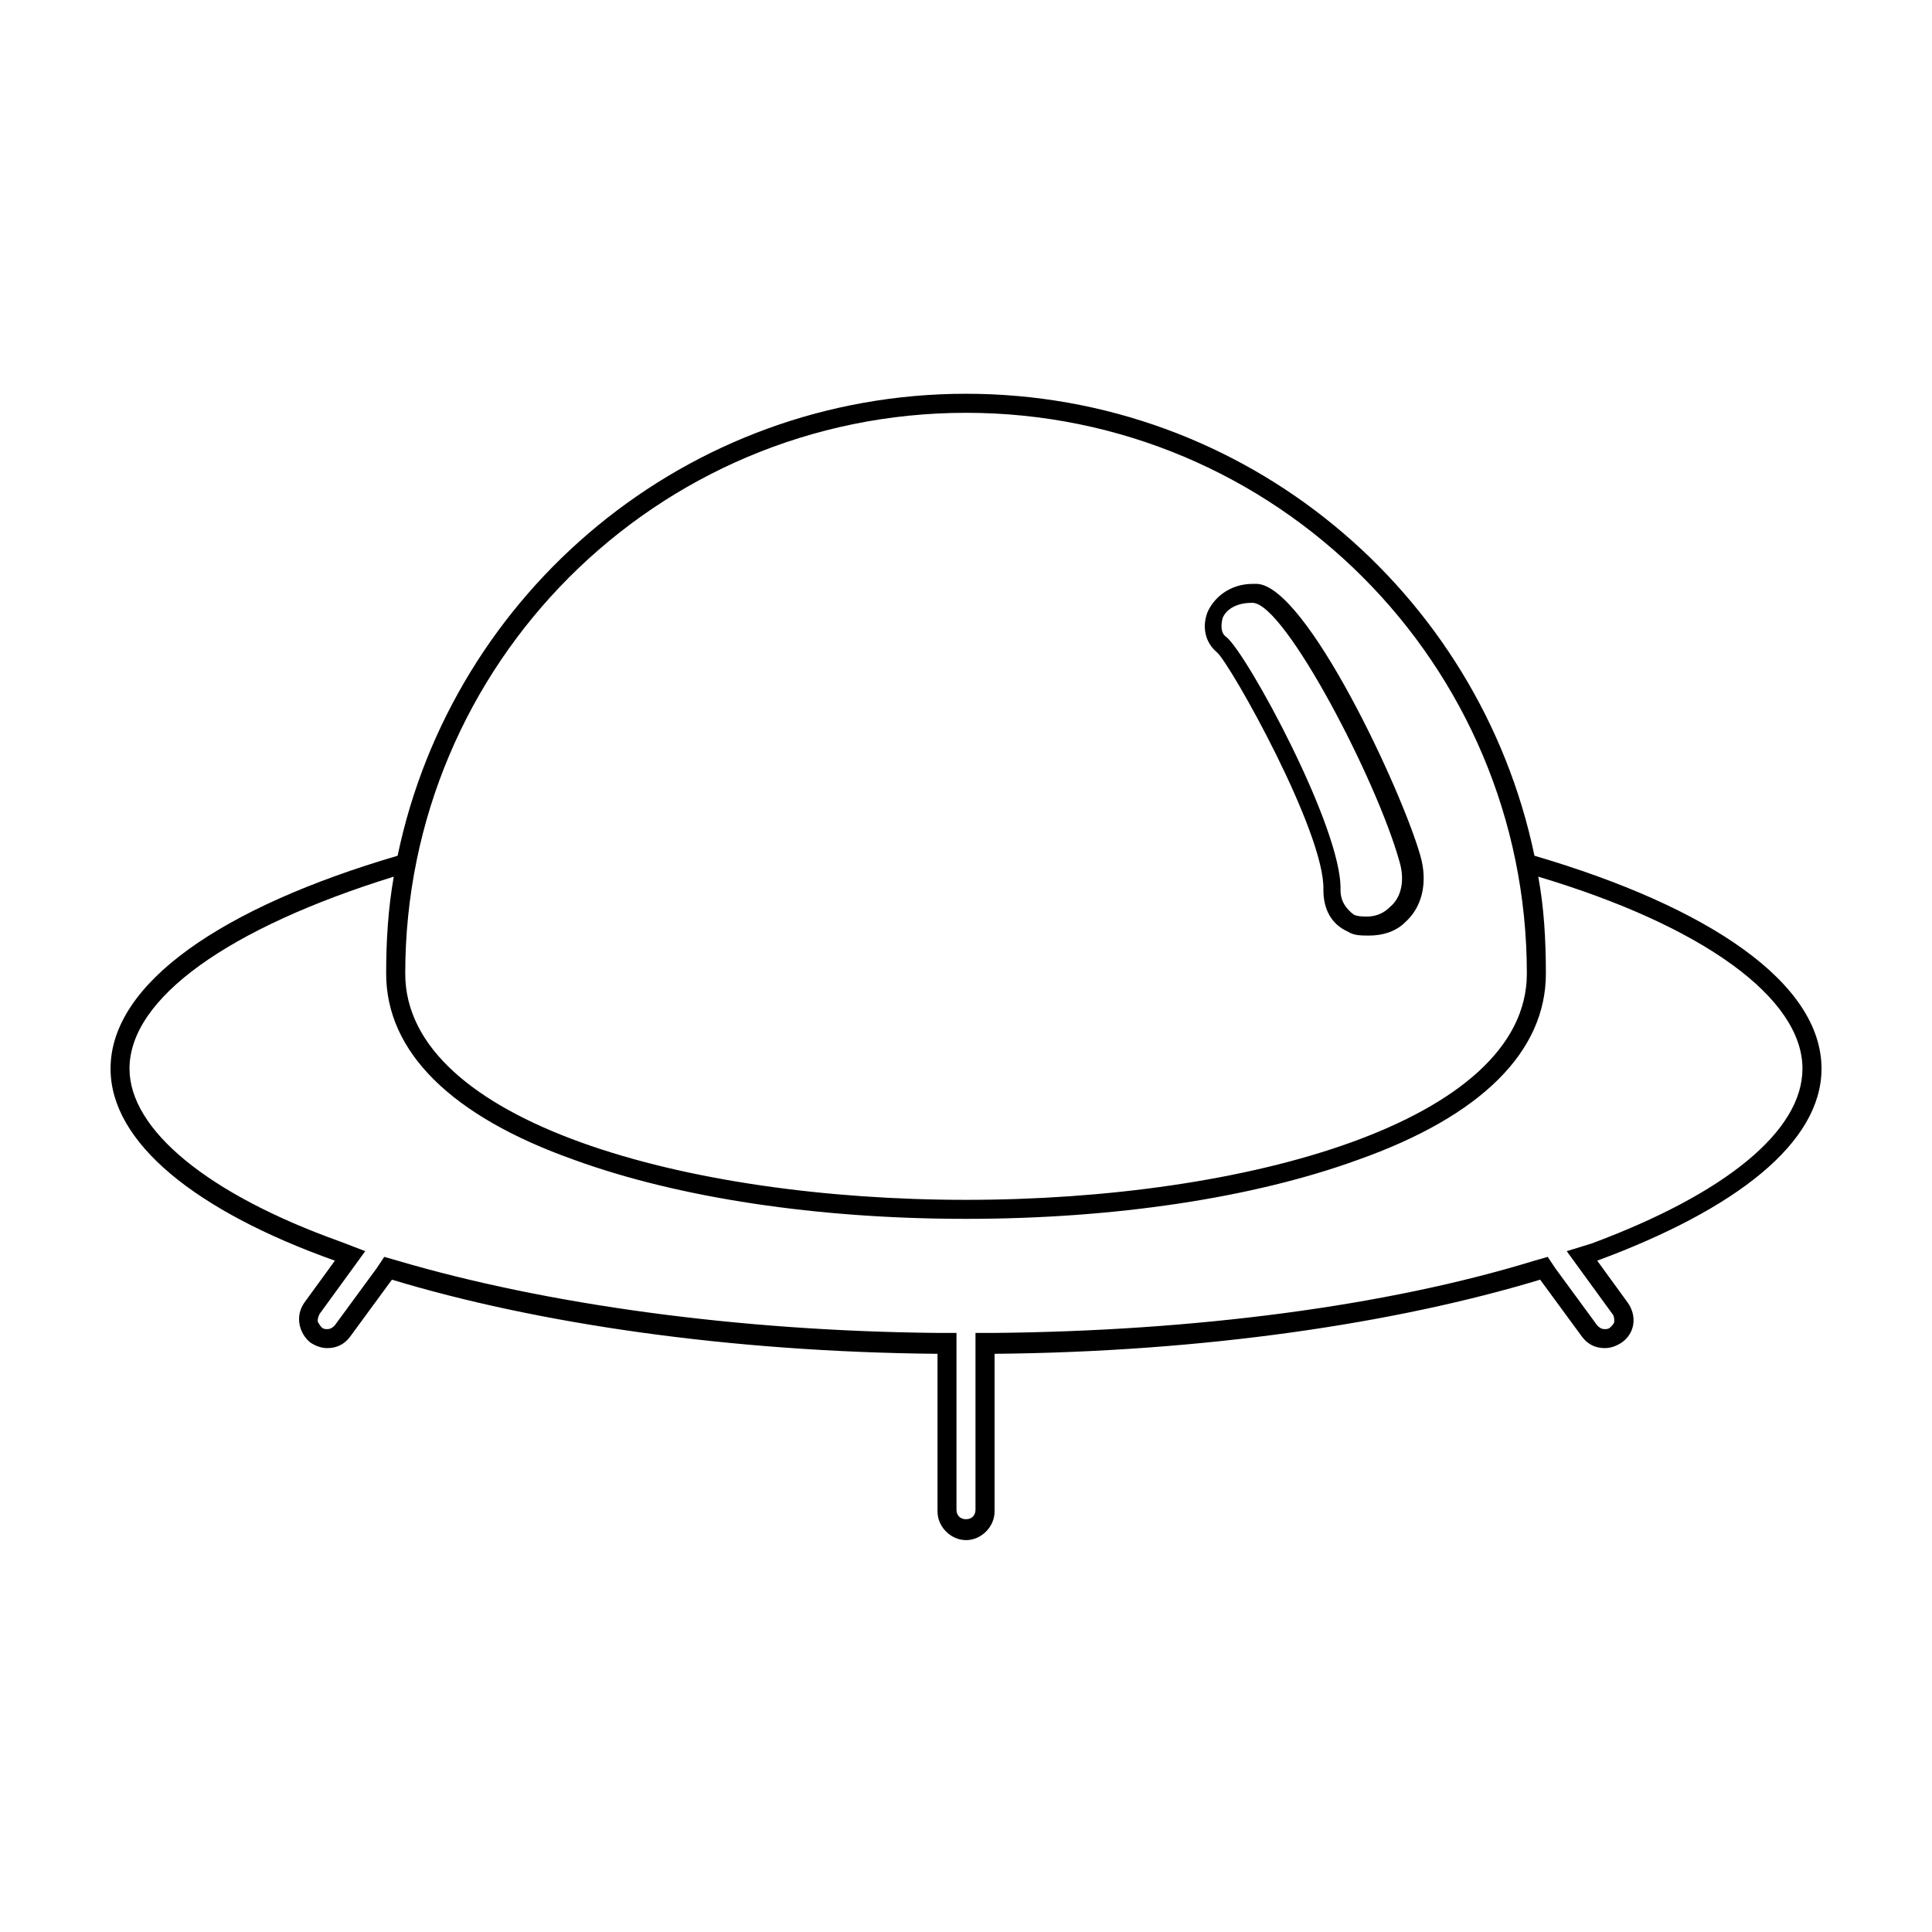 <?xml version="1.0" encoding="UTF-8"?>
<!-- Uploaded to: ICON Repo, www.svgrepo.com, Generator: ICON Repo Mixer Tools -->
<svg fill="#000000" width="800px" height="800px" version="1.1" viewBox="144 144 512 512" xmlns="http://www.w3.org/2000/svg">
 <g>
  <path d="m551.64 376.32c43.832 13.098 70.031 32.242 70.031 50.883 0 16.625-20.656 33.25-55.922 46.352l-6.551 2.016 4.031 5.543 8.062 11.082c0.504 0.504 0.504 1.512 0.504 2.016 0 0.504-0.504 1.008-1.008 1.512-0.504 0.504-1.008 0.504-1.512 0.504-1.008 0-1.512-0.504-2.016-1.008l-11.082-15.113-2.016-3.023-3.527 1.008c-39.297 12.09-90.184 18.641-143.08 19.145h-5.039v46.855c0 1.512-1.008 2.519-2.519 2.519s-2.519-1.008-2.519-2.519v-46.855h-5.039c-52.898-0.504-103.79-7.559-143.08-19.145l-3.527-1.008-2.016 3.023-11.082 15.113c-0.504 0.504-1.008 1.008-2.016 1.008-0.504 0-1.008 0-1.512-0.504-0.504-0.504-1.008-1.512-1.008-1.512 0-0.504 0-1.008 0.504-2.016l8.062-11.082 4.031-5.543-6.551-2.519c-35.27-12.594-55.922-29.727-55.922-45.848 0-18.641 26.199-37.281 70.031-50.883-1.512 8.566-2.016 17.129-2.016 25.695 0 20.656 17.129 37.785 49.879 49.375 27.711 10.078 64.488 15.617 103.79 15.617s76.074-5.543 103.79-15.617c32.746-11.586 49.879-28.719 49.879-49.375-0.008-9.07-0.512-17.637-2.023-25.695m-151.64-127.97c-74.059 0-136.03 52.395-150.64 122.43-46.352 13.602-76.074 33.754-76.074 56.426 0 19.648 22.672 37.785 59.449 50.883l-8.062 11.082c-2.519 3.527-1.512 8.062 1.512 10.578 1.512 1.008 3.023 1.512 4.535 1.512 2.519 0 4.535-1.008 6.047-3.023l11.082-15.113c38.289 11.586 89.176 19.145 144.59 19.648v41.816c0 4.031 3.527 7.559 7.559 7.559s7.559-3.527 7.559-7.559v-41.816c55.418-0.504 106.3-8.062 144.59-19.648l11.082 15.113c1.512 2.016 3.527 3.023 6.047 3.023 1.512 0 3.023-0.504 4.535-1.512 3.527-2.519 4.031-7.055 1.512-10.578l-8.062-11.082c36.777-13.602 59.445-31.234 59.445-50.883 0-22.672-29.727-42.824-76.074-56.426-14.609-70.031-76.578-122.43-150.64-122.43zm0 213.62c-74.059 0-148.62-20.656-148.62-59.953 0-82.121 66.504-148.62 148.62-148.62s148.62 66.504 148.62 148.62c-0.004 39.297-74.566 59.953-148.62 59.953z"/>
  <path d="m476.07 298.73c-6.551 0-10.578 4.031-12.09 7.559-1.512 4.031-0.504 8.062 2.519 10.578 3.527 3.023 28.719 47.863 28.215 62.977 0 5.039 2.016 9.07 6.551 11.082 1.512 1.008 3.527 1.008 5.543 1.008 3.527 0 7.055-1.008 9.574-3.527 4.535-4.031 6.047-10.578 4.031-17.633-5.039-17.633-30.23-71.539-43.328-72.043h-1.016zm30.227 88.164c-1.008 0-2.519 0-3.527-0.504-2.012-1.512-3.523-3.527-3.523-6.547 0.504-16.121-24.688-62.473-30.23-67.008-1.512-1.008-1.512-3.023-1.008-5.039 1.008-2.519 4.031-4.031 7.559-4.031h0.504c8.566 0.504 32.746 46.855 38.793 68.52 1.512 5.039 0.504 9.574-2.519 12.09-1.512 1.512-3.527 2.519-6.047 2.519z"/>
 </g>
</svg>
